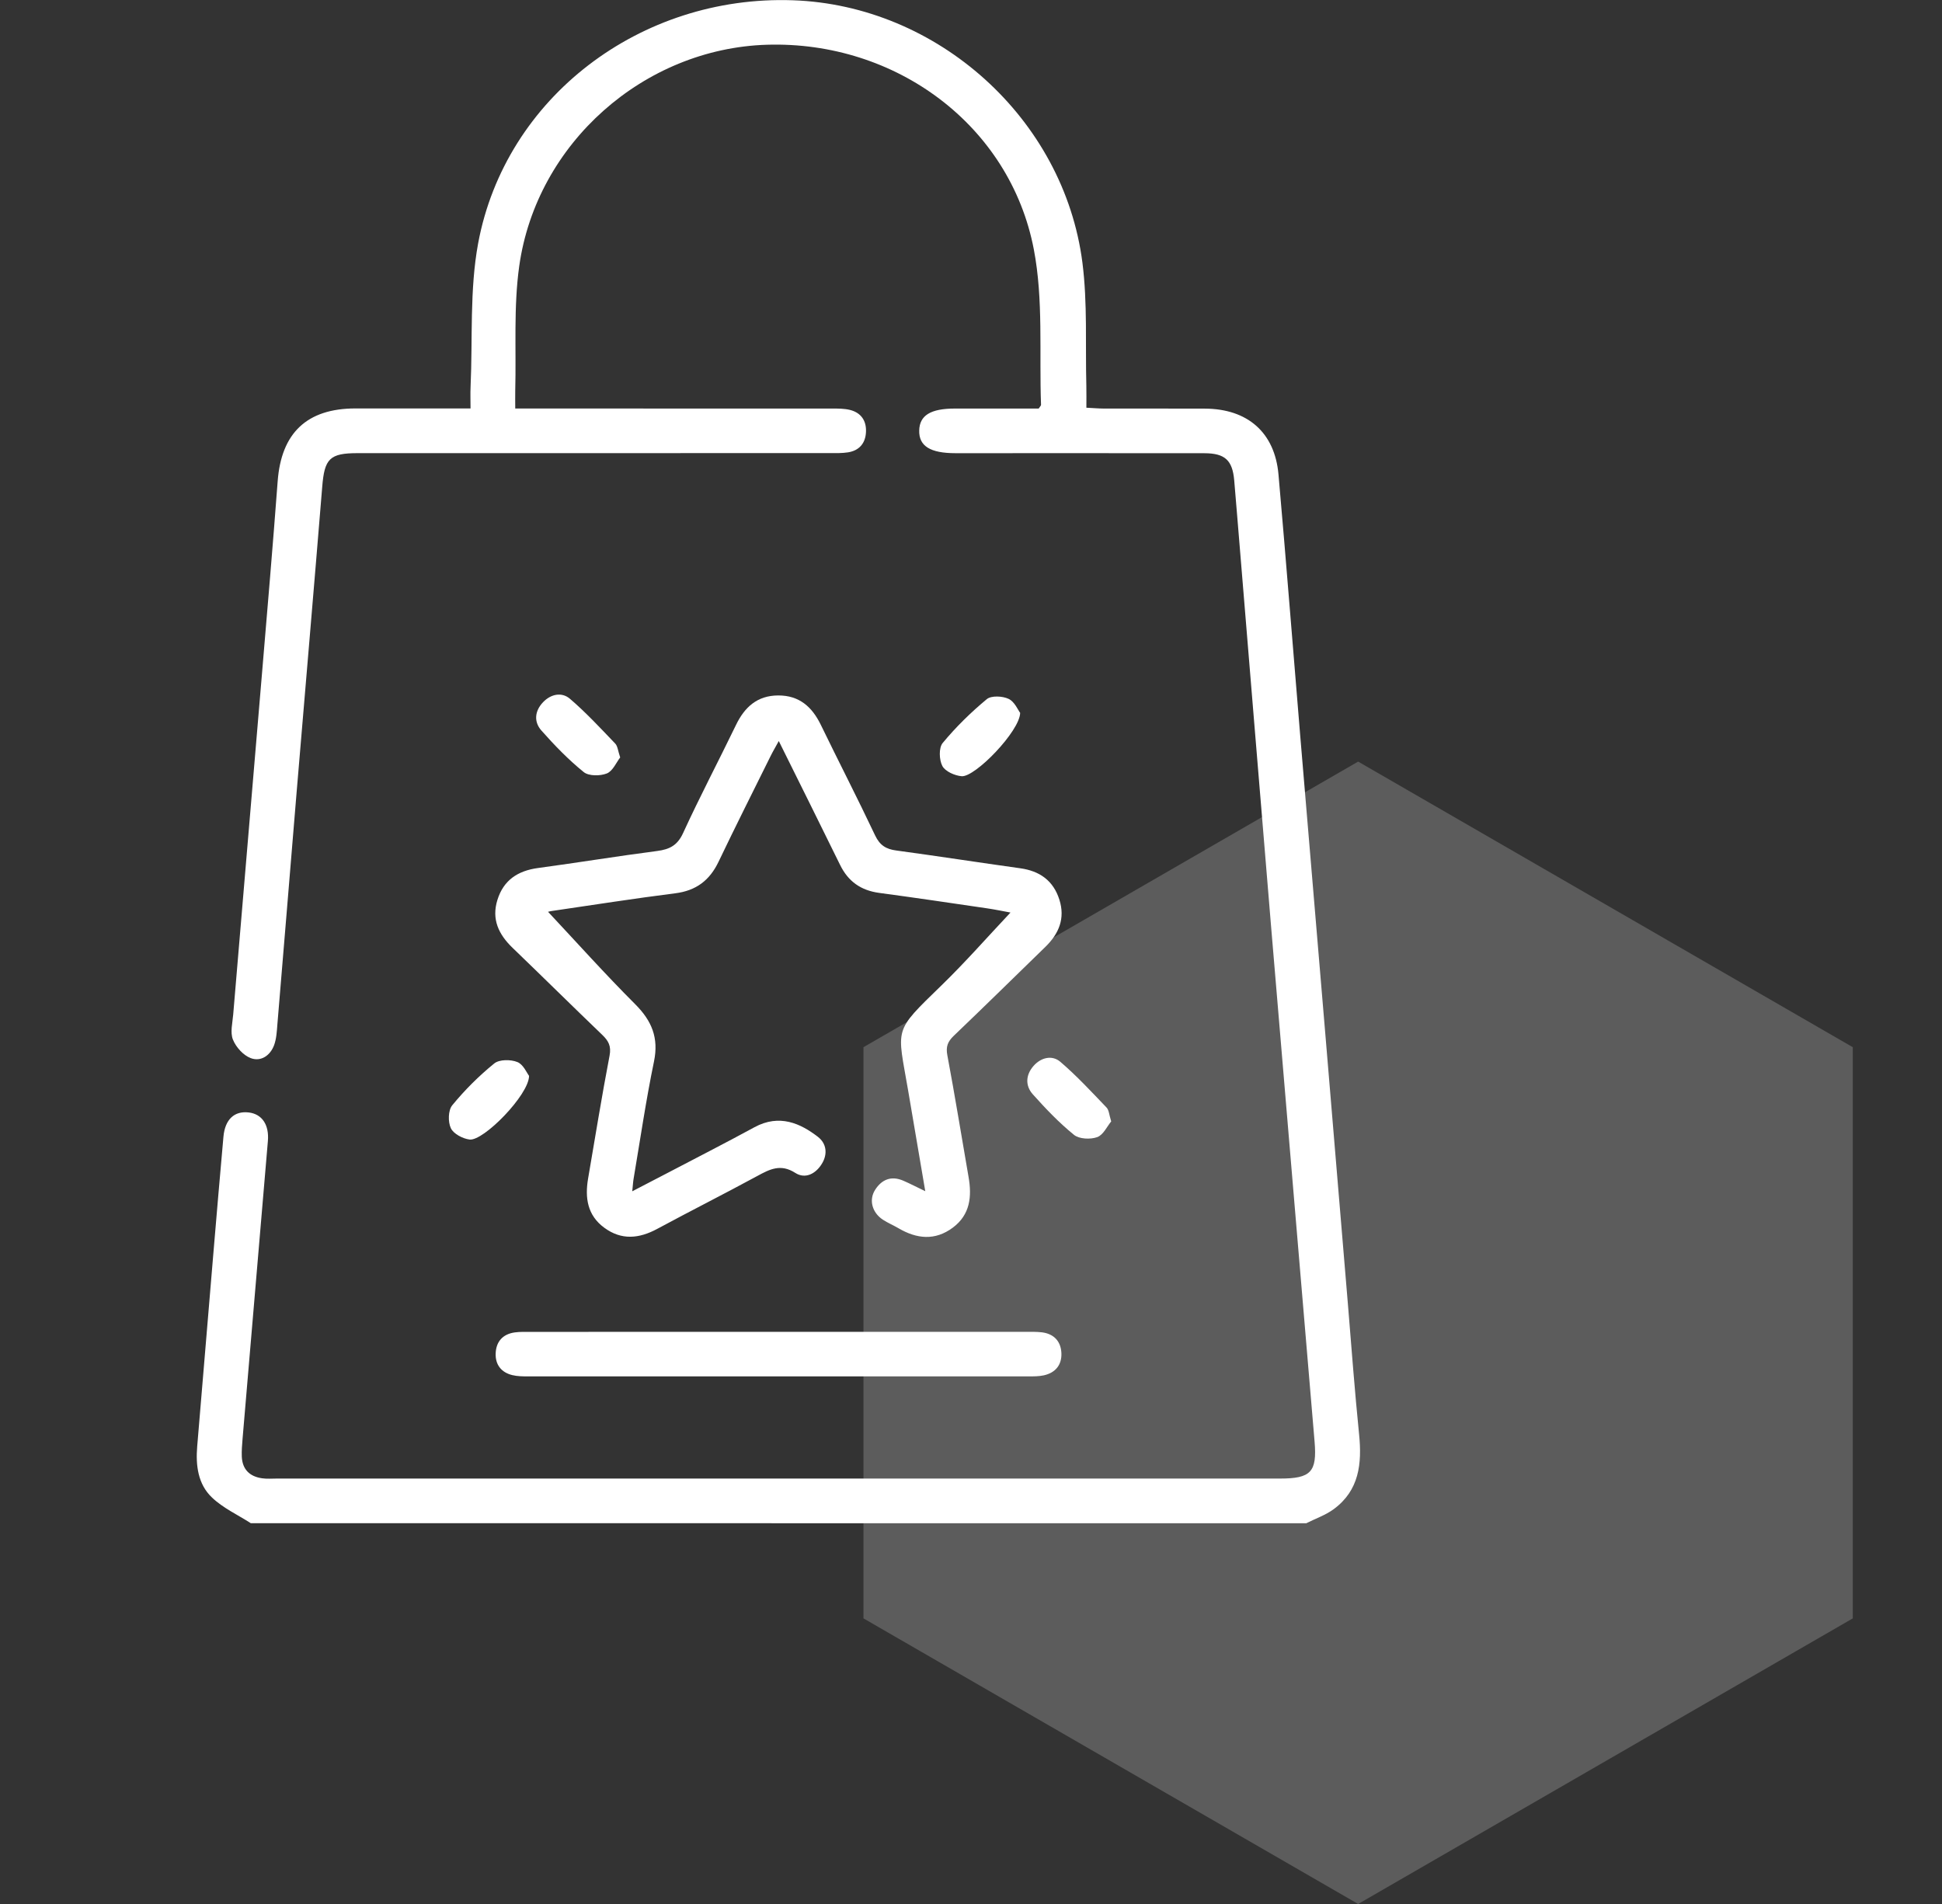 <svg width="51" height="50" viewBox="0 0 51 50" fill="none" xmlns="http://www.w3.org/2000/svg">
<rect x="0" y="0" width="51" height="50" fill="#333333" stroke="none"/>
<path d="M35.667 20L48.657 27.5V42.5L35.667 50L22.676 42.5V27.5L35.667 20Z" fill="white" fill-opacity="0.2"/>
<path d="M6.586 40C6.242 39.779 5.855 39.602 5.565 39.324C5.197 38.974 5.137 38.479 5.179 37.98C5.323 36.281 5.463 34.582 5.606 32.883C5.692 31.872 5.777 30.86 5.868 29.85C5.909 29.396 6.155 29.169 6.533 29.214C6.882 29.256 7.072 29.538 7.035 29.966C6.814 32.572 6.592 35.178 6.37 37.785C6.357 37.941 6.344 38.097 6.35 38.252C6.365 38.589 6.558 38.775 6.883 38.821C7.011 38.84 7.144 38.828 7.274 38.828C16.054 38.828 24.836 38.828 33.616 38.828C34.426 38.828 34.59 38.656 34.523 37.859C34.143 33.346 33.758 28.833 33.38 24.321C33.08 20.729 32.787 17.136 32.49 13.543C32.464 13.232 32.439 12.92 32.412 12.609C32.365 12.086 32.169 11.903 31.629 11.902C29.45 11.899 27.271 11.901 25.093 11.901C24.429 11.901 24.13 11.714 24.14 11.305C24.149 10.908 24.44 10.729 25.077 10.729C25.818 10.729 26.559 10.729 27.278 10.729C27.314 10.673 27.34 10.651 27.339 10.63C27.289 9.268 27.404 7.874 27.15 6.55C26.526 3.293 23.527 1.071 20.139 1.175C16.917 1.274 14.091 3.755 13.636 6.987C13.485 8.062 13.559 9.168 13.531 10.259C13.528 10.399 13.531 10.54 13.531 10.728C13.723 10.728 13.876 10.728 14.028 10.728C16.638 10.728 19.247 10.727 21.857 10.729C22.012 10.729 22.173 10.728 22.322 10.765C22.614 10.838 22.756 11.05 22.742 11.344C22.729 11.637 22.568 11.832 22.27 11.879C22.116 11.903 21.958 11.899 21.801 11.899C17.666 11.9 13.529 11.9 9.393 11.9C8.656 11.9 8.521 12.045 8.462 12.784C8.243 15.469 8.012 18.153 7.787 20.837C7.618 22.86 7.455 24.884 7.284 26.906C7.27 27.087 7.26 27.275 7.2 27.442C7.099 27.719 6.852 27.888 6.585 27.787C6.39 27.714 6.196 27.499 6.117 27.3C6.042 27.113 6.105 26.865 6.124 26.645C6.372 23.689 6.625 20.732 6.873 17.775C7.017 16.064 7.164 14.351 7.292 12.639C7.386 11.372 8.059 10.727 9.332 10.726C10.322 10.725 11.312 10.726 12.357 10.726C12.357 10.513 12.35 10.335 12.358 10.158C12.415 8.9 12.33 7.615 12.557 6.388C13.272 2.557 16.82 -0.131 20.82 0.007C24.619 0.137 27.94 3.113 28.426 6.897C28.562 7.963 28.501 9.053 28.529 10.132C28.533 10.312 28.53 10.492 28.53 10.707C28.704 10.715 28.843 10.728 28.981 10.729C29.868 10.731 30.755 10.727 31.643 10.731C32.763 10.735 33.478 11.358 33.575 12.459C33.778 14.754 33.956 17.051 34.148 19.346C34.371 22.005 34.596 24.662 34.819 27.321C35.013 29.63 35.205 31.938 35.398 34.246C35.492 35.388 35.577 36.53 35.692 37.669C35.769 38.434 35.697 39.137 35.026 39.631C34.811 39.79 34.546 39.879 34.304 40.002C25.063 40 15.825 40 6.586 40Z" fill="white"/>
<path d="M14.393 23.945C15.144 24.747 15.892 25.582 16.683 26.373C17.118 26.809 17.303 27.255 17.175 27.875C16.964 28.894 16.814 29.924 16.64 30.95C16.625 31.037 16.621 31.127 16.604 31.284C16.933 31.113 17.216 30.967 17.497 30.82C18.27 30.415 19.047 30.019 19.813 29.602C20.472 29.244 21.027 29.506 21.478 29.853C21.708 30.03 21.739 30.307 21.585 30.559C21.427 30.821 21.151 30.971 20.887 30.802C20.503 30.555 20.217 30.703 19.887 30.883C19.017 31.355 18.133 31.8 17.262 32.27C16.784 32.528 16.322 32.575 15.869 32.241C15.423 31.913 15.358 31.452 15.445 30.945C15.63 29.869 15.803 28.791 16.009 27.718C16.055 27.471 15.98 27.335 15.819 27.179C15.029 26.421 14.251 25.651 13.462 24.892C13.096 24.54 12.904 24.142 13.063 23.632C13.224 23.113 13.598 22.867 14.127 22.795C15.173 22.654 16.215 22.483 17.262 22.347C17.585 22.304 17.79 22.201 17.938 21.879C18.377 20.922 18.869 19.989 19.327 19.041C19.555 18.567 19.889 18.264 20.439 18.263C20.989 18.262 21.325 18.56 21.556 19.035C22.027 20.006 22.522 20.965 22.983 21.941C23.107 22.201 23.272 22.3 23.54 22.335C24.625 22.482 25.706 22.65 26.79 22.801C27.305 22.872 27.662 23.125 27.821 23.626C27.977 24.117 27.81 24.517 27.457 24.862C26.654 25.643 25.855 26.429 25.044 27.204C24.887 27.356 24.836 27.488 24.879 27.713C25.078 28.773 25.25 29.839 25.435 30.903C25.526 31.42 25.48 31.898 25.022 32.239C24.555 32.587 24.074 32.535 23.595 32.254C23.46 32.175 23.314 32.114 23.184 32.029C22.903 31.843 22.813 31.511 22.982 31.246C23.156 30.972 23.408 30.87 23.722 31.006C23.898 31.082 24.068 31.171 24.299 31.282C24.144 30.365 23.998 29.51 23.852 28.654C23.563 26.957 23.439 27.127 24.734 25.868C25.359 25.26 25.934 24.604 26.537 23.964C26.376 23.935 26.145 23.886 25.913 23.852C24.971 23.714 24.03 23.574 23.088 23.448C22.607 23.383 22.273 23.146 22.061 22.711C21.542 21.65 21.013 20.593 20.452 19.46C20.358 19.632 20.289 19.748 20.231 19.867C19.775 20.788 19.312 21.706 18.869 22.633C18.635 23.121 18.28 23.39 17.731 23.459C16.659 23.594 15.589 23.763 14.519 23.919C14.444 23.928 14.371 23.951 14.393 23.945Z" fill="white"/>
<path d="M20.479 34.975C22.631 34.975 24.782 34.975 26.933 34.975C27.076 34.975 27.221 34.971 27.363 34.988C27.68 35.028 27.86 35.225 27.874 35.533C27.887 35.843 27.718 36.051 27.409 36.118C27.284 36.145 27.15 36.145 27.021 36.145C22.64 36.147 18.259 36.147 13.878 36.145C13.736 36.145 13.588 36.145 13.452 36.111C13.162 36.04 13.006 35.835 13.017 35.542C13.028 35.233 13.202 35.034 13.519 34.99C13.659 34.971 13.805 34.976 13.947 34.976C16.123 34.975 18.301 34.975 20.479 34.975Z" fill="white"/>
<path d="M16.287 19.891C16.185 20.022 16.094 20.247 15.937 20.311C15.761 20.381 15.462 20.383 15.329 20.275C14.927 19.95 14.562 19.572 14.218 19.184C14.014 18.954 14.043 18.669 14.261 18.441C14.465 18.226 14.752 18.166 14.967 18.35C15.39 18.712 15.771 19.124 16.157 19.527C16.221 19.594 16.228 19.716 16.287 19.891Z" fill="white"/>
<path d="M26.791 18.721C26.781 19.201 25.609 20.412 25.255 20.384C25.074 20.369 24.824 20.259 24.748 20.116C24.663 19.955 24.651 19.639 24.756 19.512C25.102 19.094 25.495 18.708 25.914 18.361C26.033 18.262 26.328 18.277 26.488 18.353C26.646 18.428 26.734 18.646 26.791 18.721Z" fill="white"/>
<path d="M13.894 28.253C13.892 28.752 12.697 29.97 12.332 29.925C12.153 29.903 11.911 29.776 11.841 29.629C11.762 29.464 11.768 29.158 11.877 29.025C12.205 28.625 12.578 28.253 12.98 27.927C13.113 27.819 13.412 27.819 13.587 27.89C13.744 27.953 13.836 28.178 13.894 28.253Z" fill="white"/>
<path d="M29.182 29.449C29.073 29.581 28.974 29.805 28.814 29.862C28.636 29.926 28.342 29.913 28.206 29.803C27.814 29.485 27.461 29.115 27.123 28.737C26.918 28.508 26.938 28.224 27.143 27.991C27.338 27.77 27.629 27.699 27.845 27.883C28.277 28.252 28.666 28.674 29.06 29.085C29.124 29.152 29.127 29.276 29.182 29.449Z" fill="white"/>
</svg>
